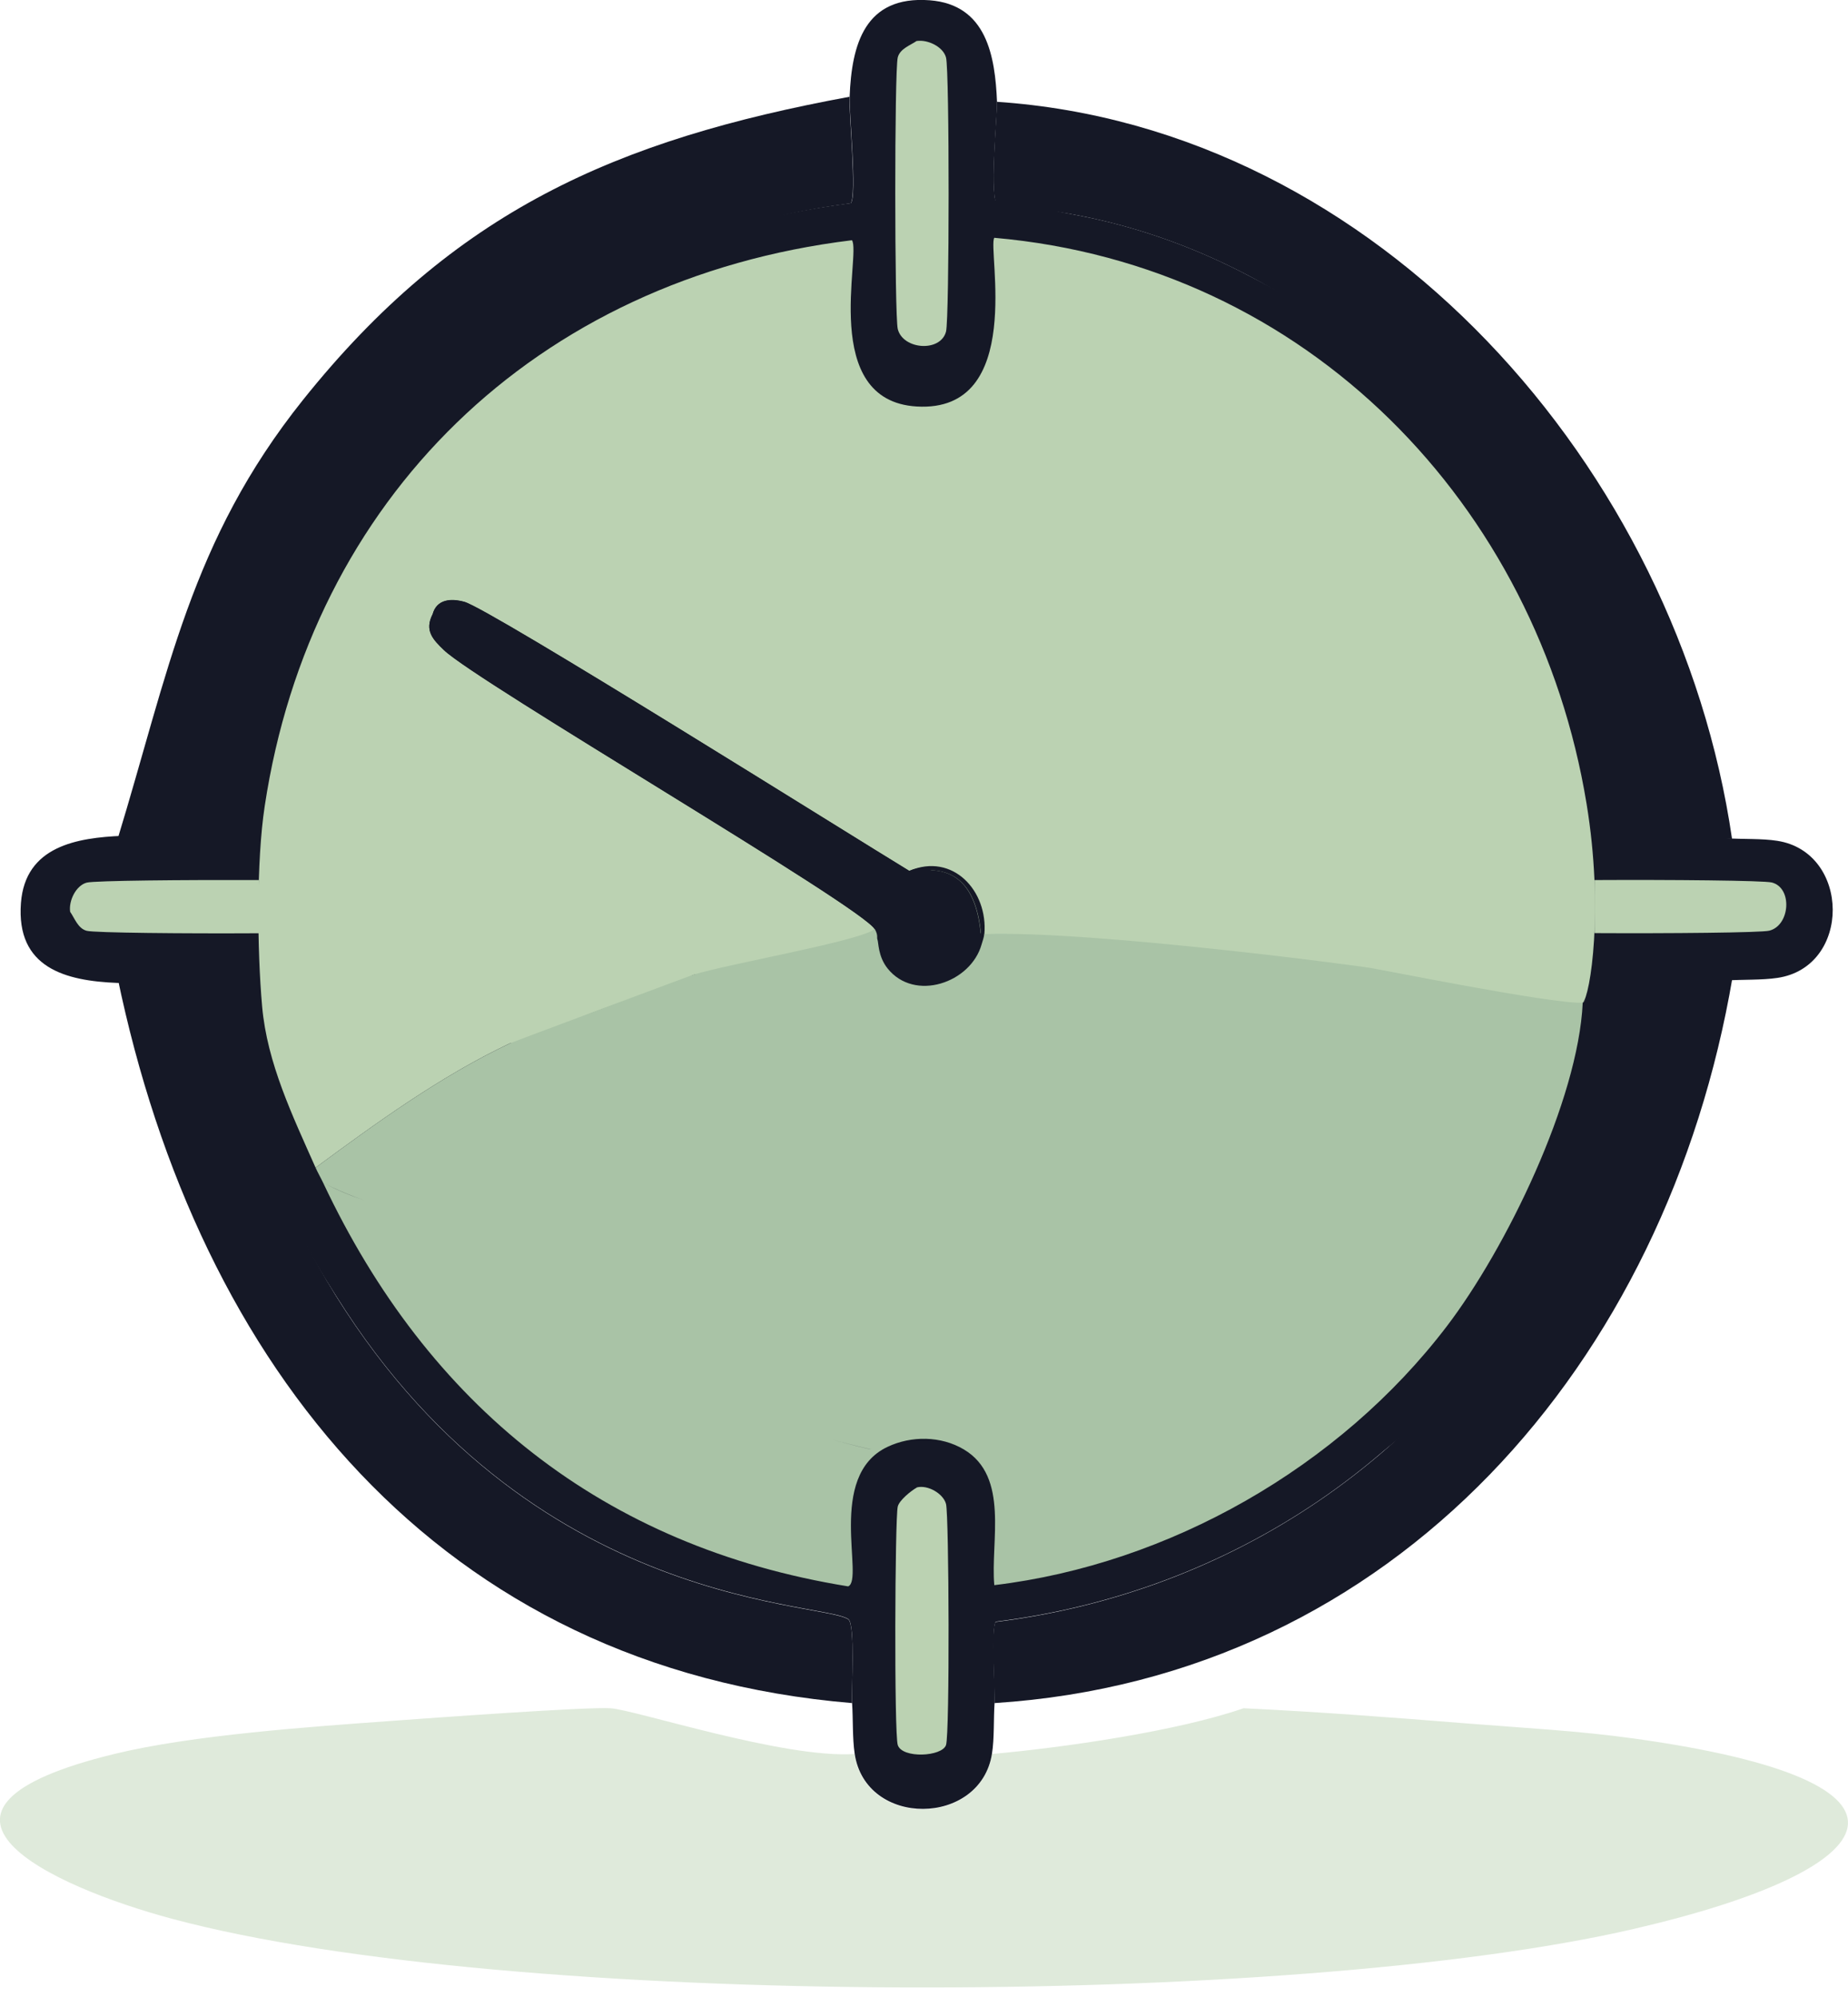 <svg width="186" height="201" viewBox="0 0 186 201" fill="none" xmlns="http://www.w3.org/2000/svg">
<g clip-path="url(#clip0_34_14)">
<path d="M164.556 175.023C158.932 174.231 153.321 173.944 147.67 173.493C140.157 172.892 132.671 172.318 125.159 171.962C118.508 174.271 107.04 175.925 99.829 176.567C98.679 183.931 87.116 184.054 86.007 176.567C78.919 177.045 63.975 172.126 61.444 171.962C59.008 171.812 43.749 172.919 39.439 173.233C31.146 173.834 19.364 174.654 11.55 176.553C-11.577 182.169 5.145 189.888 17.311 193.154C51.221 202.253 130.044 202.144 164.433 194.178C190.598 188.112 195.62 179.354 164.556 175.023ZM147.971 174.285C148.231 175.023 148.409 175.597 148.436 176.157C148.409 175.597 148.244 175.023 147.971 174.285Z" fill="#DFEADB"/>
<path d="M100.335 10.247C100.389 11.586 99.472 20.276 100.458 20.727C122.832 21.765 143.372 36.262 154.06 55.595C161.45 68.957 162.517 83.727 163.584 84.56C164.392 85.202 172.739 84.383 174.327 84.437C168.894 47.178 138.706 12.829 100.321 10.247H100.335Z" fill="#151826"/>
<path d="M85.377 163.013C82.531 161.087 50.496 162.016 31.009 125.59C24.769 113.922 23.523 99.808 22.826 98.743C22.306 97.95 13.78 98.428 11.823 98.36C19.965 137.668 44.201 167.959 85.761 171.443C85.679 170.173 86.103 163.505 85.377 163.013Z" fill="#151826"/>
<path d="M85.501 9.742C61.936 14.086 45.679 21.273 30.489 40.265C19.158 54.447 16.969 67.686 11.81 84.547C13.616 84.492 21.909 85.284 22.935 84.806C30.037 51.168 50.633 25.003 85.624 20.467C86.253 19.716 85.432 11.286 85.501 9.742Z" fill="#151826"/>
<path d="M164.405 98.1C163.037 98.456 162.873 106.312 162.517 107.705C161.299 112.433 158.138 120.904 155.866 125.208C144.645 146.399 123.995 160.322 100.211 163.273C99.705 163.915 100.157 170.241 100.088 171.443C140.512 168.847 167.785 137.122 174.381 98.36C171.685 98.428 166.882 97.472 164.405 98.1ZM160.724 118.458C161.148 117.488 161.518 116.518 161.846 115.548C161.518 116.518 161.135 117.488 160.724 118.458Z" fill="#151826"/>
<path d="M163.284 81.144C162.217 80.297 161.464 68.971 154.074 55.595C143.387 36.262 122.846 21.765 100.472 20.727C99.487 20.29 100.404 11.6 100.349 10.247C100.157 5.684 99.323 0.465 93.575 0.027C87.02 -0.465 85.72 4.509 85.515 9.728C85.446 11.286 86.281 19.702 85.638 20.453C50.647 24.99 30.311 47.615 23.209 81.254C22.183 81.746 22.306 100.765 22.826 101.557C23.524 102.623 24.769 113.908 31.009 125.563C50.496 161.988 82.532 161.059 85.378 162.986C86.103 163.478 85.679 170.145 85.761 171.416C85.871 173.042 85.788 174.968 86.021 176.526C87.116 184.013 98.693 183.89 99.843 176.526C100.089 174.996 99.993 173.028 100.103 171.416C100.185 170.2 99.733 163.874 100.226 163.245C124.009 160.294 144.646 146.372 155.881 125.18C158.152 120.89 161.313 112.419 162.531 107.678C162.887 106.284 163.612 102.131 164.324 100.915C164.652 100.355 164.105 81.759 163.298 81.117L163.284 81.144Z" fill="#151826"/>
<path d="M83.352 21.301C82.504 22.366 71.159 23.118 57.762 30.496C38.398 41.167 23.879 61.675 22.839 84.014C22.401 84.998 13.698 84.082 12.343 84.137C7.772 84.328 2.545 85.161 2.107 90.9C1.614 97.445 6.596 98.742 11.823 98.947C13.383 99.016 21.813 98.182 22.565 98.824C27.109 133.761 49.77 154.064 83.462 161.155C83.954 162.18 103.003 162.057 103.797 161.538C104.864 160.841 116.167 159.597 127.84 153.367C164.323 133.911 163.393 101.926 165.322 99.084C165.815 98.36 172.493 98.783 173.766 98.701C175.394 98.592 177.324 98.674 178.884 98.442C186.383 97.349 186.26 85.79 178.884 84.642C177.351 84.396 175.38 84.492 173.766 84.383C172.548 84.301 166.212 84.751 165.582 84.26C162.626 60.513 148.682 39.91 127.457 28.692C123.16 26.424 114.676 23.268 109.927 22.052C108.531 21.697 104.371 20.973 103.153 20.262C102.592 19.934 83.968 20.481 83.325 21.287L83.352 21.301Z" fill="#151826"/>
<path d="M92.275 4.126C93.37 3.962 94.93 4.7 95.217 5.793C95.573 7.132 95.559 32.04 95.217 33.379C94.669 35.483 90.879 35.209 90.359 33.119C90.031 31.794 90.017 7.105 90.359 5.779C90.591 4.891 91.632 4.563 92.275 4.113V4.126Z" fill="#BBD2B2"/>
<path d="M92.274 149.733C93.369 149.446 94.943 150.348 95.217 151.4C95.518 152.575 95.6 174.517 95.217 175.665C94.82 176.84 90.81 177.045 90.359 175.665C89.989 174.517 90.071 152.821 90.359 151.659C90.509 151.031 91.672 150.088 92.274 149.746V149.733Z" fill="#BBD2B2"/>
<path d="M159.316 100.942C161.355 98.988 153.226 106.899 150.092 106.858C147.793 105.875 132.795 101.297 132.138 102.104C125.378 110.452 111.351 96.871 99.063 94.056C94.779 93.072 95.888 85.817 91.509 87.675C85.898 84.273 49.265 61.279 46.733 60.595C45.365 60.227 43.928 60.336 43.531 61.866C42.71 63.492 43.586 64.394 44.68 65.446C47.992 68.643 86.801 91.282 88.047 93.55C86.582 94.753 85.789 95.149 85.665 95.245C82.244 98.128 73.637 97.376 69.75 98.141C69.531 98.182 69.709 98.592 69.49 98.647C62.402 100.833 58.597 102.145 51.837 105.287C51.81 105.287 51.605 104.904 51.331 105.027C44.407 108.293 37.893 113.02 31.762 117.543C29.436 112.296 26.89 107.022 26.384 101.325C25.878 95.627 25.796 86.719 26.644 81.144C31.297 50.321 53.794 28.077 85.748 24.183C86.706 25.536 82.436 40.347 92.275 40.921C103.25 41.563 99.364 25.003 100.075 23.938C131.659 26.698 154.759 50.908 159.685 80.899C161.437 91.528 160.068 100.218 159.302 100.956L159.316 100.942Z" fill="#BBD2B2"/>
<path d="M98.802 95.067C97.721 98.961 92.042 100.901 89.332 97.499C88.347 96.256 88.443 94.876 88.306 94.562C88.237 94.398 88.402 94.165 88.046 93.537C86.801 91.282 47.991 68.629 44.68 65.432C43.585 64.38 42.709 63.478 43.53 61.852C45.145 60.172 45.911 60.814 47.745 61.593C51.864 63.342 83.886 83.631 91.234 87.908C96.859 86.473 98.569 90.162 98.788 95.067H98.802Z" fill="#151826"/>
<path d="M99.062 94.042C99.035 94.384 98.898 94.725 98.802 95.067C98.597 90.176 96.886 86.487 91.248 87.908C83.886 83.631 51.878 63.342 47.759 61.593C45.911 60.814 45.145 60.158 43.544 61.852C43.941 60.309 45.378 60.199 46.746 60.582C49.278 61.265 85.911 84.26 91.522 87.662C95.887 85.804 99.459 89.67 99.076 94.042H99.062Z" fill="#151826"/>
<path d="M138.296 97.499C138.008 97.376 109.996 93.646 99.062 94.029C99.035 94.37 98.898 94.712 98.802 95.053C97.721 98.947 92.042 100.888 89.332 97.486C88.347 96.242 88.443 94.862 88.306 94.548C88.238 94.384 88.402 94.152 88.046 93.523C86.582 94.725 73.513 96.98 69.75 98.128C69.531 98.196 51.604 104.891 51.331 105.027C44.406 108.293 37.892 113.02 31.762 117.543C31.994 118.062 32.282 118.554 32.528 119.073C33.869 119.756 35.224 120.33 36.592 120.808C35.224 120.344 33.869 119.77 32.528 119.073C43.079 141.467 60.677 155.703 85.364 159.693C87.034 159.024 83.12 148.571 89.332 145.648C91.727 144.513 94.71 144.541 97.01 145.907C101.621 148.653 99.678 155.171 100.075 159.57C117.673 157.452 134.806 147.697 145.617 133.515C151.583 125.686 158.836 110.793 159.301 100.942C156.099 101.079 138.008 97.39 138.282 97.513L138.296 97.499ZM58.775 133.638C63.072 137.163 68.067 139.936 73.212 141.877C68.067 139.923 63.086 137.163 58.775 133.638ZM80.533 144.076C81.259 144.268 81.984 144.459 82.695 144.65C81.984 144.459 81.245 144.268 80.533 144.076ZM83.736 144.923C85.775 145.456 87.43 145.866 87.663 145.893C87.417 145.88 85.761 145.456 83.736 144.923ZM89.25 145.265C89.25 145.265 89.319 145.306 89.332 145.361C89.319 145.306 89.291 145.265 89.25 145.265Z" fill="#A9C3A6"/>
<path d="M7.061 91.788C6.897 90.695 7.636 89.137 8.73 88.85C9.524 88.645 18.542 88.564 26.069 88.591L26.041 93.947C18.556 93.988 9.524 93.906 8.73 93.701C7.841 93.469 7.513 92.43 7.061 91.788Z" fill="#BBD2B2"/>
<path d="M160.492 88.591C168.114 88.55 177.529 88.632 178.337 88.837C180.444 89.383 180.171 93.168 178.077 93.687C177.283 93.892 168.032 93.974 160.492 93.933V88.577V88.591Z" fill="#BBD2B2"/>
</g>
<defs>
<clipPath id="clip0_34_14">
<rect width="186" height="200.067" fill="white"/>
</clipPath>
</defs>
</svg>
